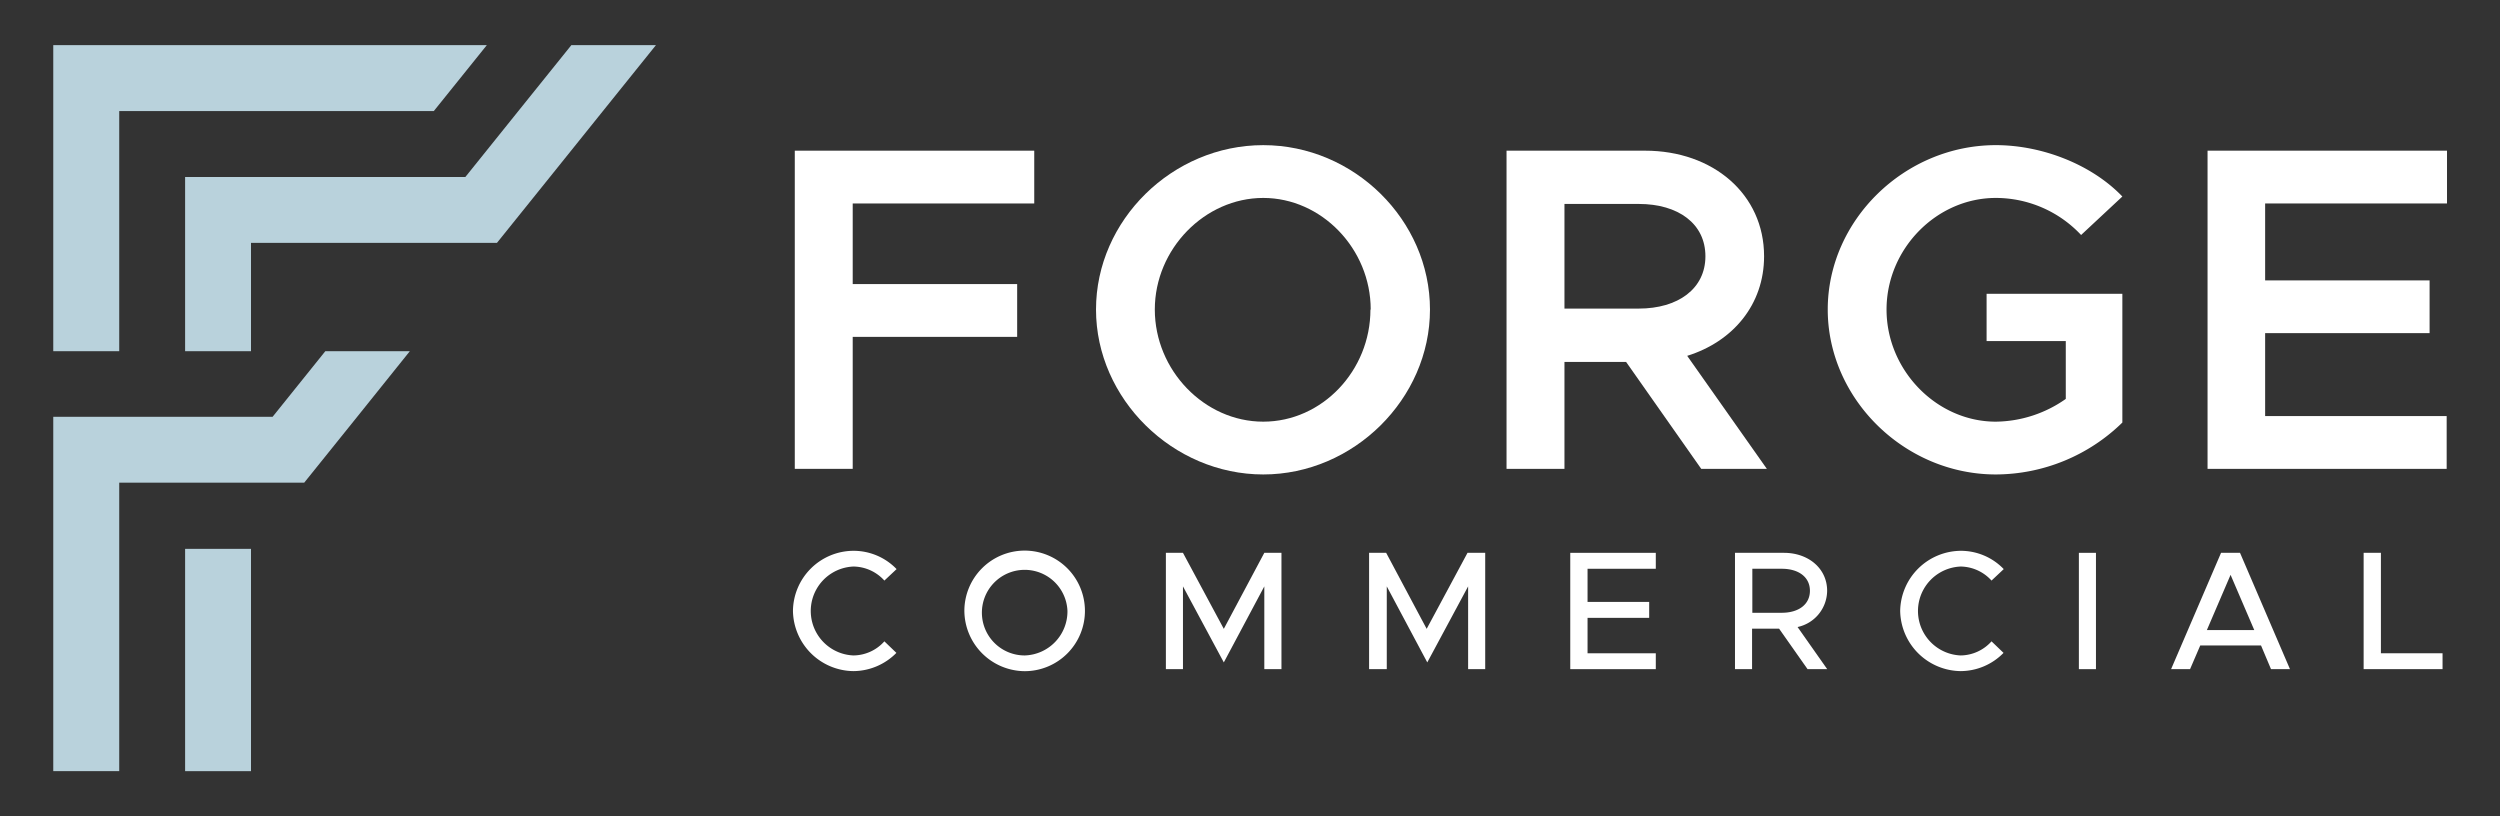 <svg id="Layer_1" data-name="Layer 1" xmlns="http://www.w3.org/2000/svg" viewBox="0 0 370.32 120.92"><rect x="0" y="0" width="370.32" height="120.92" fill="#333333" stroke="none"/><defs><style>.cls-1{fill:#b9d2dc;}.cls-2{fill:#fff;}</style></defs><polygon class="cls-1" points="40.38 61.74 37.18 61.74 27.85 61.74 27.42 61.74 17.66 61.74 15.33 61.74 7.89 61.74 7.89 61.79 7.89 70.98 7.89 71.5 7.89 86.57 7.89 101.59 7.89 114.23 17.66 114.23 17.66 105.59 17.66 90 17.66 74.42 17.66 71.5 20 71.5 27.42 71.5 32.53 71.5 37.18 71.5 45.06 71.5 52.87 61.79 52.91 61.74 60.71 52.02 48.19 52.02 40.38 61.74"/><polygon class="cls-1" points="84.63 6.69 76.78 16.45 68.93 26.22 56.41 26.22 43.88 26.22 37.18 26.22 27.42 26.22 27.42 35.98 27.42 46.7 27.42 52.02 35.66 52.02 37.18 52.02 37.18 50.13 37.18 39.89 37.18 35.98 48.56 35.98 61.09 35.98 73.61 35.98 81.46 26.22 89.31 16.45 97.16 6.69 84.63 6.69"/><polygon class="cls-1" points="27.42 81.3 27.42 87.66 27.42 93.44 27.42 103.24 27.42 114.23 37.18 114.23 37.18 91.1 37.18 81.3 32.53 81.3 27.42 81.3"/><polygon class="cls-1" points="17.66 39.89 17.66 35.98 17.66 26.22 17.66 16.45 27.42 16.45 37.18 16.45 51.73 16.45 64.26 16.45 72.11 6.69 59.58 6.69 37.18 6.69 27.42 6.69 17.66 6.69 7.89 6.69 7.89 16.45 7.89 26.22 7.89 35.98 7.89 52.02 17.66 52.02 17.66 39.89"/><path class="cls-2" d="M126.31,30.14V42.08h24.36V49.9H126.31V69.45h-8.58V22.32H153.2v7.82Z"/><path class="cls-2" d="M162.35,45.85c0-13.24,11.32-24.35,24.77-24.35s24.7,11.11,24.7,24.35-11.33,24.43-24.7,24.43S162.35,59.09,162.35,45.85Zm40.69,0c0-9-7.28-16.53-15.92-16.53s-16.06,7.54-16.06,16.53,7.34,16.61,16.06,16.61S203,54.91,203,45.85Z"/><path class="cls-2" d="M252,69.45,240.87,53.61h-9.13V69.45h-8.58V22.32h20.52c10.08,0,17.63,6.45,17.63,15.64,0,7.14-4.59,12.63-11.39,14.75l11.8,16.74ZM231.74,45.71h11c5.83,0,9.88-2.94,9.88-7.75s-4-7.75-9.88-7.75h-11Z"/><path class="cls-2" d="M294.27,43.52h20.11V62.59a26.92,26.92,0,0,1-18.74,7.69c-13.51,0-24.9-11.19-24.9-24.43s11.39-24.35,24.9-24.35c6.87,0,14.21,2.88,18.74,7.61l-6.11,5.7a17.33,17.33,0,0,0-12.63-5.49c-8.78,0-16.19,7.54-16.19,16.53s7.41,16.61,16.19,16.61A18.31,18.31,0,0,0,306,59.09V50.52H294.27Z"/><path class="cls-2" d="M335.53,30.14V41.53h24.36v7.82H335.53V61.63h26.89v7.82H327V22.32h35.47v7.82Z"/><path class="cls-2" d="M117.46,90.49a9,9,0,0,1,9-8.9,8.84,8.84,0,0,1,6.35,2.71L131,86a6.25,6.25,0,0,0-4.57-2.08,6.59,6.59,0,0,0,0,13.17A6.22,6.22,0,0,0,131,95l1.78,1.71a9,9,0,0,1-6.35,2.7A9.06,9.06,0,0,1,117.46,90.49Z"/><path class="cls-2" d="M142.85,90.49a8.93,8.93,0,1,1,9,8.93A9,9,0,0,1,142.85,90.49Zm15.27,0a6.34,6.34,0,1,0-6.32,6.6A6.53,6.53,0,0,0,158.12,90.49Z"/><path class="cls-2" d="M172.7,81.89h2.53l6.05,11.26,6-11.26h2.54V99.12h-2.54V86.86l-6,11.26-6.05-11.26V99.12H172.7Z"/><path class="cls-2" d="M202.8,81.89h2.53l6,11.26,6.05-11.26H220V99.12h-2.53V86.86l-6.05,11.26-6-11.26V99.12H202.8Z"/><path class="cls-2" d="M235.16,84.25v4.91h9.13v2.36h-9.13v5.25h10.11v2.35H232.6V81.89h12.67v2.36Z"/><path class="cls-2" d="M266.27,92.88l4.39,6.24h-2.91l-4.22-6h-4v6H257V81.89h7.25c3.64,0,6.4,2.33,6.4,5.62A5.54,5.54,0,0,1,266.27,92.88Zm-6.7-2.11h4.36c2.49,0,4.17-1.23,4.17-3.26s-1.68-3.26-4.17-3.26h-4.36Z"/><path class="cls-2" d="M281.47,90.49a9.05,9.05,0,0,1,9-8.9,8.82,8.82,0,0,1,6.34,2.71L295,86a6.27,6.27,0,0,0-4.56-2.08,6.59,6.59,0,0,0,0,13.17A6.23,6.23,0,0,0,295,95l1.78,1.71a8.93,8.93,0,0,1-6.34,2.7A9.07,9.07,0,0,1,281.47,90.49Z"/><path class="cls-2" d="M307.94,81.89h2.53V99.12h-2.53Z"/><path class="cls-2" d="M334.92,95.61h-9l-1.51,3.51h-2.81L329,81.89h2.81l7.4,17.23h-2.81Zm-1-2.28-3.51-8.18-3.51,8.18Z"/><path class="cls-2" d="M361.81,96.77v2.35H350.12V81.89h2.56V96.77Z"/></svg>